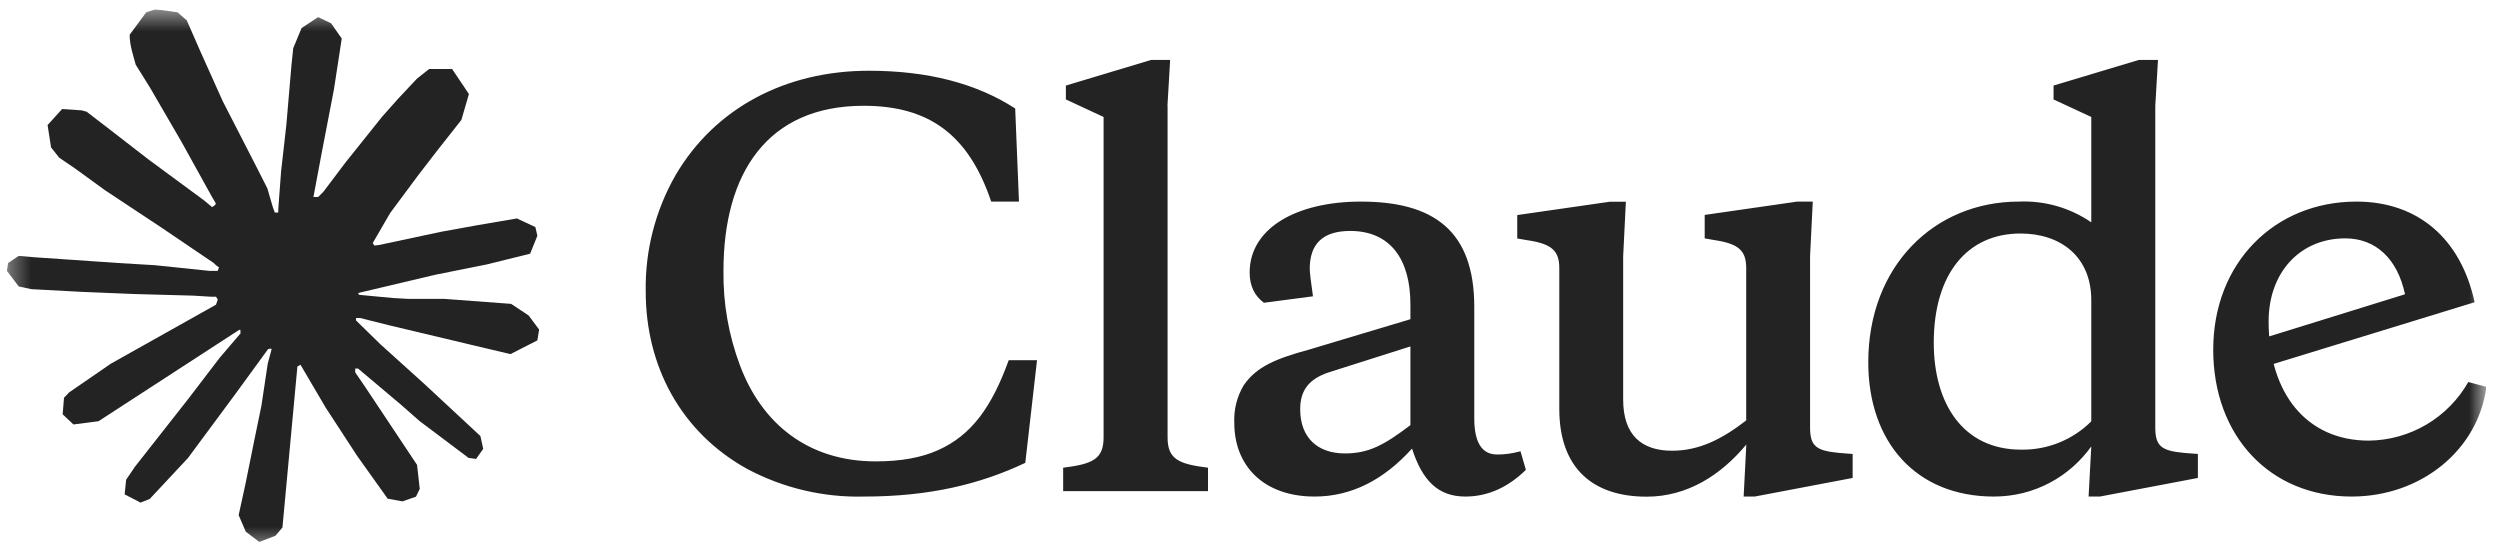 <svg width="121" height="27" viewBox="0 0 121 27" fill="none" xmlns="http://www.w3.org/2000/svg">
<g clip-path="url(#clip0_2265_15)">
<mask id="mask0_2265_15" style="mask-type:luminance" maskUnits="userSpaceOnUse" x="0" y="0" width="121" height="27">
<path d="M120.333 0.457H0.333V26.544H120.333V0.457Z" fill="white"/>
</mask>
<g mask="url(#mask0_2265_15)">
<path d="M5.388 17.589L10.455 14.746L10.54 14.498L10.455 14.361H10.207L9.359 14.309L6.464 14.23L3.953 14.126L1.52 13.996L0.907 13.865L0.333 13.109L0.392 12.73L0.907 12.385L1.644 12.45L3.275 12.561L5.72 12.73L7.494 12.835L10.122 13.109H10.54L10.598 12.939L10.455 12.835L10.344 12.73L7.814 11.015L5.075 9.202L3.64 8.159L2.864 7.631L2.472 7.135L2.303 6.052L3.007 5.276L3.953 5.341L4.194 5.407L5.153 6.144L7.201 7.728L9.875 9.698L10.266 10.024L10.422 9.913L10.442 9.835L10.266 9.541L8.812 6.913L7.259 4.239L6.568 3.131L6.385 2.465C6.32 2.191 6.275 1.963 6.275 1.683L7.077 0.594L7.52 0.45L8.59 0.594L9.04 0.985L9.705 2.504L10.781 4.898L12.451 8.152L12.94 9.117L13.201 10.011L13.299 10.285H13.468V10.128L13.605 8.296L13.859 6.046L14.107 3.15L14.192 2.335L14.596 1.357L15.399 0.828L16.025 1.128L16.54 1.865L16.468 2.341L16.162 4.331L15.562 7.448L15.17 9.535H15.399L15.659 9.274L16.716 7.872L18.49 5.654L19.272 4.774L20.185 3.802L20.772 3.339H21.881L22.696 4.552L22.331 5.804L21.19 7.252L20.244 8.478L18.888 10.304L18.04 11.765L18.118 11.883L18.32 11.863L21.385 11.211L23.042 10.911L25.018 10.572L25.912 10.989L26.009 11.413L25.657 12.28L23.544 12.802L21.066 13.298L17.375 14.172L17.329 14.204L17.381 14.27L19.044 14.426L19.755 14.465H21.496L24.738 14.707L25.585 15.268L26.094 15.952L26.009 16.474L24.705 17.139L22.944 16.722L18.835 15.744L17.427 15.391H17.231V15.509L18.405 16.657L20.557 18.6L23.251 21.104L23.388 21.724L23.042 22.213L22.677 22.161L20.309 20.381L19.396 19.578L17.329 17.837H17.192V18.02L17.668 18.718L20.185 22.5L20.316 23.661L20.133 24.039L19.481 24.267L18.764 24.137L17.29 22.07L15.77 19.741L14.544 17.654L14.394 17.739L13.67 25.533L13.331 25.93L12.549 26.23L11.896 25.735L11.551 24.933L11.896 23.348L12.314 21.28L12.653 19.637L12.959 17.596L13.142 16.918L13.129 16.872L12.979 16.891L11.44 19.004L9.098 22.168L7.246 24.15L6.803 24.326L6.033 23.928L6.105 23.218L6.535 22.585L9.098 19.324L10.644 17.302L11.642 16.135L11.635 15.965H11.577L4.768 20.387L3.555 20.544L3.033 20.054L3.098 19.252L3.346 18.991L5.394 17.583L5.388 17.589Z" fill="#232323"/>
<path d="M42.385 22.331C39.111 22.331 36.874 20.504 35.818 17.694C35.266 16.229 34.994 14.674 35.016 13.109C35.016 8.394 37.129 5.12 41.798 5.12C44.935 5.12 46.872 6.489 47.974 9.757H49.318L49.135 5.25C47.257 4.037 44.909 3.424 42.053 3.424C38.029 3.424 34.605 5.224 32.701 8.472C31.717 10.187 31.217 12.136 31.253 14.113C31.253 17.72 32.955 20.915 36.151 22.689C37.9 23.624 39.862 24.087 41.844 24.033C44.962 24.033 47.433 23.439 49.624 22.402L50.192 17.433H48.822C48.001 19.702 47.022 21.065 45.398 21.789C44.603 22.148 43.599 22.331 42.385 22.331ZM56.505 5.12L56.635 2.902H55.709L51.588 4.141V4.813L53.414 5.661V21.17C53.414 22.226 52.872 22.461 51.457 22.637V23.772H58.468V22.637C57.046 22.461 56.511 22.226 56.511 21.17V5.126L56.505 5.12ZM84.385 24.033H84.927L89.668 23.133V21.972L89.003 21.92C87.894 21.815 87.607 21.587 87.607 20.68V12.411L87.738 9.757H86.988L82.507 10.402V11.537L82.944 11.615C84.157 11.791 84.516 12.13 84.516 12.978V20.348C83.355 21.248 82.246 21.815 80.929 21.815C79.468 21.815 78.561 21.072 78.561 19.337V12.417L78.692 9.763H77.922L73.435 10.409V11.543L73.898 11.622C75.112 11.798 75.47 12.137 75.47 12.985V19.787C75.47 22.67 77.101 24.039 79.696 24.039C81.679 24.039 83.303 22.983 84.522 21.515L84.392 24.039L84.385 24.033ZM71.355 14.857C71.355 11.172 69.398 9.757 65.864 9.757C62.746 9.757 60.483 11.048 60.483 13.187C60.483 13.826 60.712 14.315 61.175 14.654L63.548 14.341C63.444 13.624 63.392 13.187 63.392 13.004C63.392 11.791 64.038 11.178 65.349 11.178C67.285 11.178 68.264 12.541 68.264 14.733V15.45L63.372 16.917C61.742 17.361 60.816 17.746 60.196 18.646C59.868 19.196 59.709 19.831 59.74 20.472C59.74 22.559 61.175 24.033 63.627 24.033C65.401 24.033 66.972 23.23 68.342 21.711C68.831 23.23 69.581 24.033 70.918 24.033C72.001 24.033 72.979 23.596 73.853 22.741L73.592 21.841C73.214 21.946 72.849 21.998 72.464 21.998C71.714 21.998 71.355 21.404 71.355 20.244V14.857ZM65.094 21.946C63.757 21.946 62.929 21.17 62.929 19.807C62.929 18.881 63.366 18.339 64.299 18.026L68.264 16.767V20.576C66.999 21.535 66.255 21.946 65.094 21.946ZM106.377 23.133V21.972L105.705 21.92C104.596 21.815 104.316 21.587 104.316 20.68V5.12L104.446 2.902H103.514L99.392 4.141V4.813L101.218 5.661V10.761C100.19 10.056 98.962 9.703 97.716 9.757C93.62 9.757 90.424 12.874 90.424 17.537C90.424 21.378 92.72 24.033 96.503 24.033C98.459 24.033 100.162 23.081 101.218 21.607L101.088 24.033H101.635L106.377 23.133ZM97.794 11.302C99.751 11.302 101.218 12.437 101.218 14.524V20.393C100.773 20.838 100.242 21.188 99.658 21.423C99.074 21.659 98.45 21.774 97.82 21.763C95.016 21.763 93.594 19.546 93.594 16.585C93.594 13.259 95.218 11.302 97.794 11.302ZM116.401 14.237C116.035 12.515 114.979 11.537 113.511 11.537C111.32 11.537 109.801 13.187 109.801 15.554C109.801 19.057 111.653 21.326 114.646 21.326C115.628 21.316 116.589 21.049 117.435 20.551C118.281 20.053 118.981 19.342 119.466 18.489L120.34 18.724C119.948 21.763 117.196 24.033 113.818 24.033C109.853 24.033 107.12 21.098 107.12 16.924C107.12 12.717 110.088 9.757 114.053 9.757C117.014 9.757 119.101 11.537 119.772 14.628L109.442 17.798V16.402L116.401 14.243V14.237Z" fill="#232323"/>
</g>
</g>
<defs>
<clipPath id="clip0_2265_15">
<rect width="120" height="26.087" fill="white" transform="translate(0.333 0.457)"/>
</clipPath>
</defs>
</svg>
